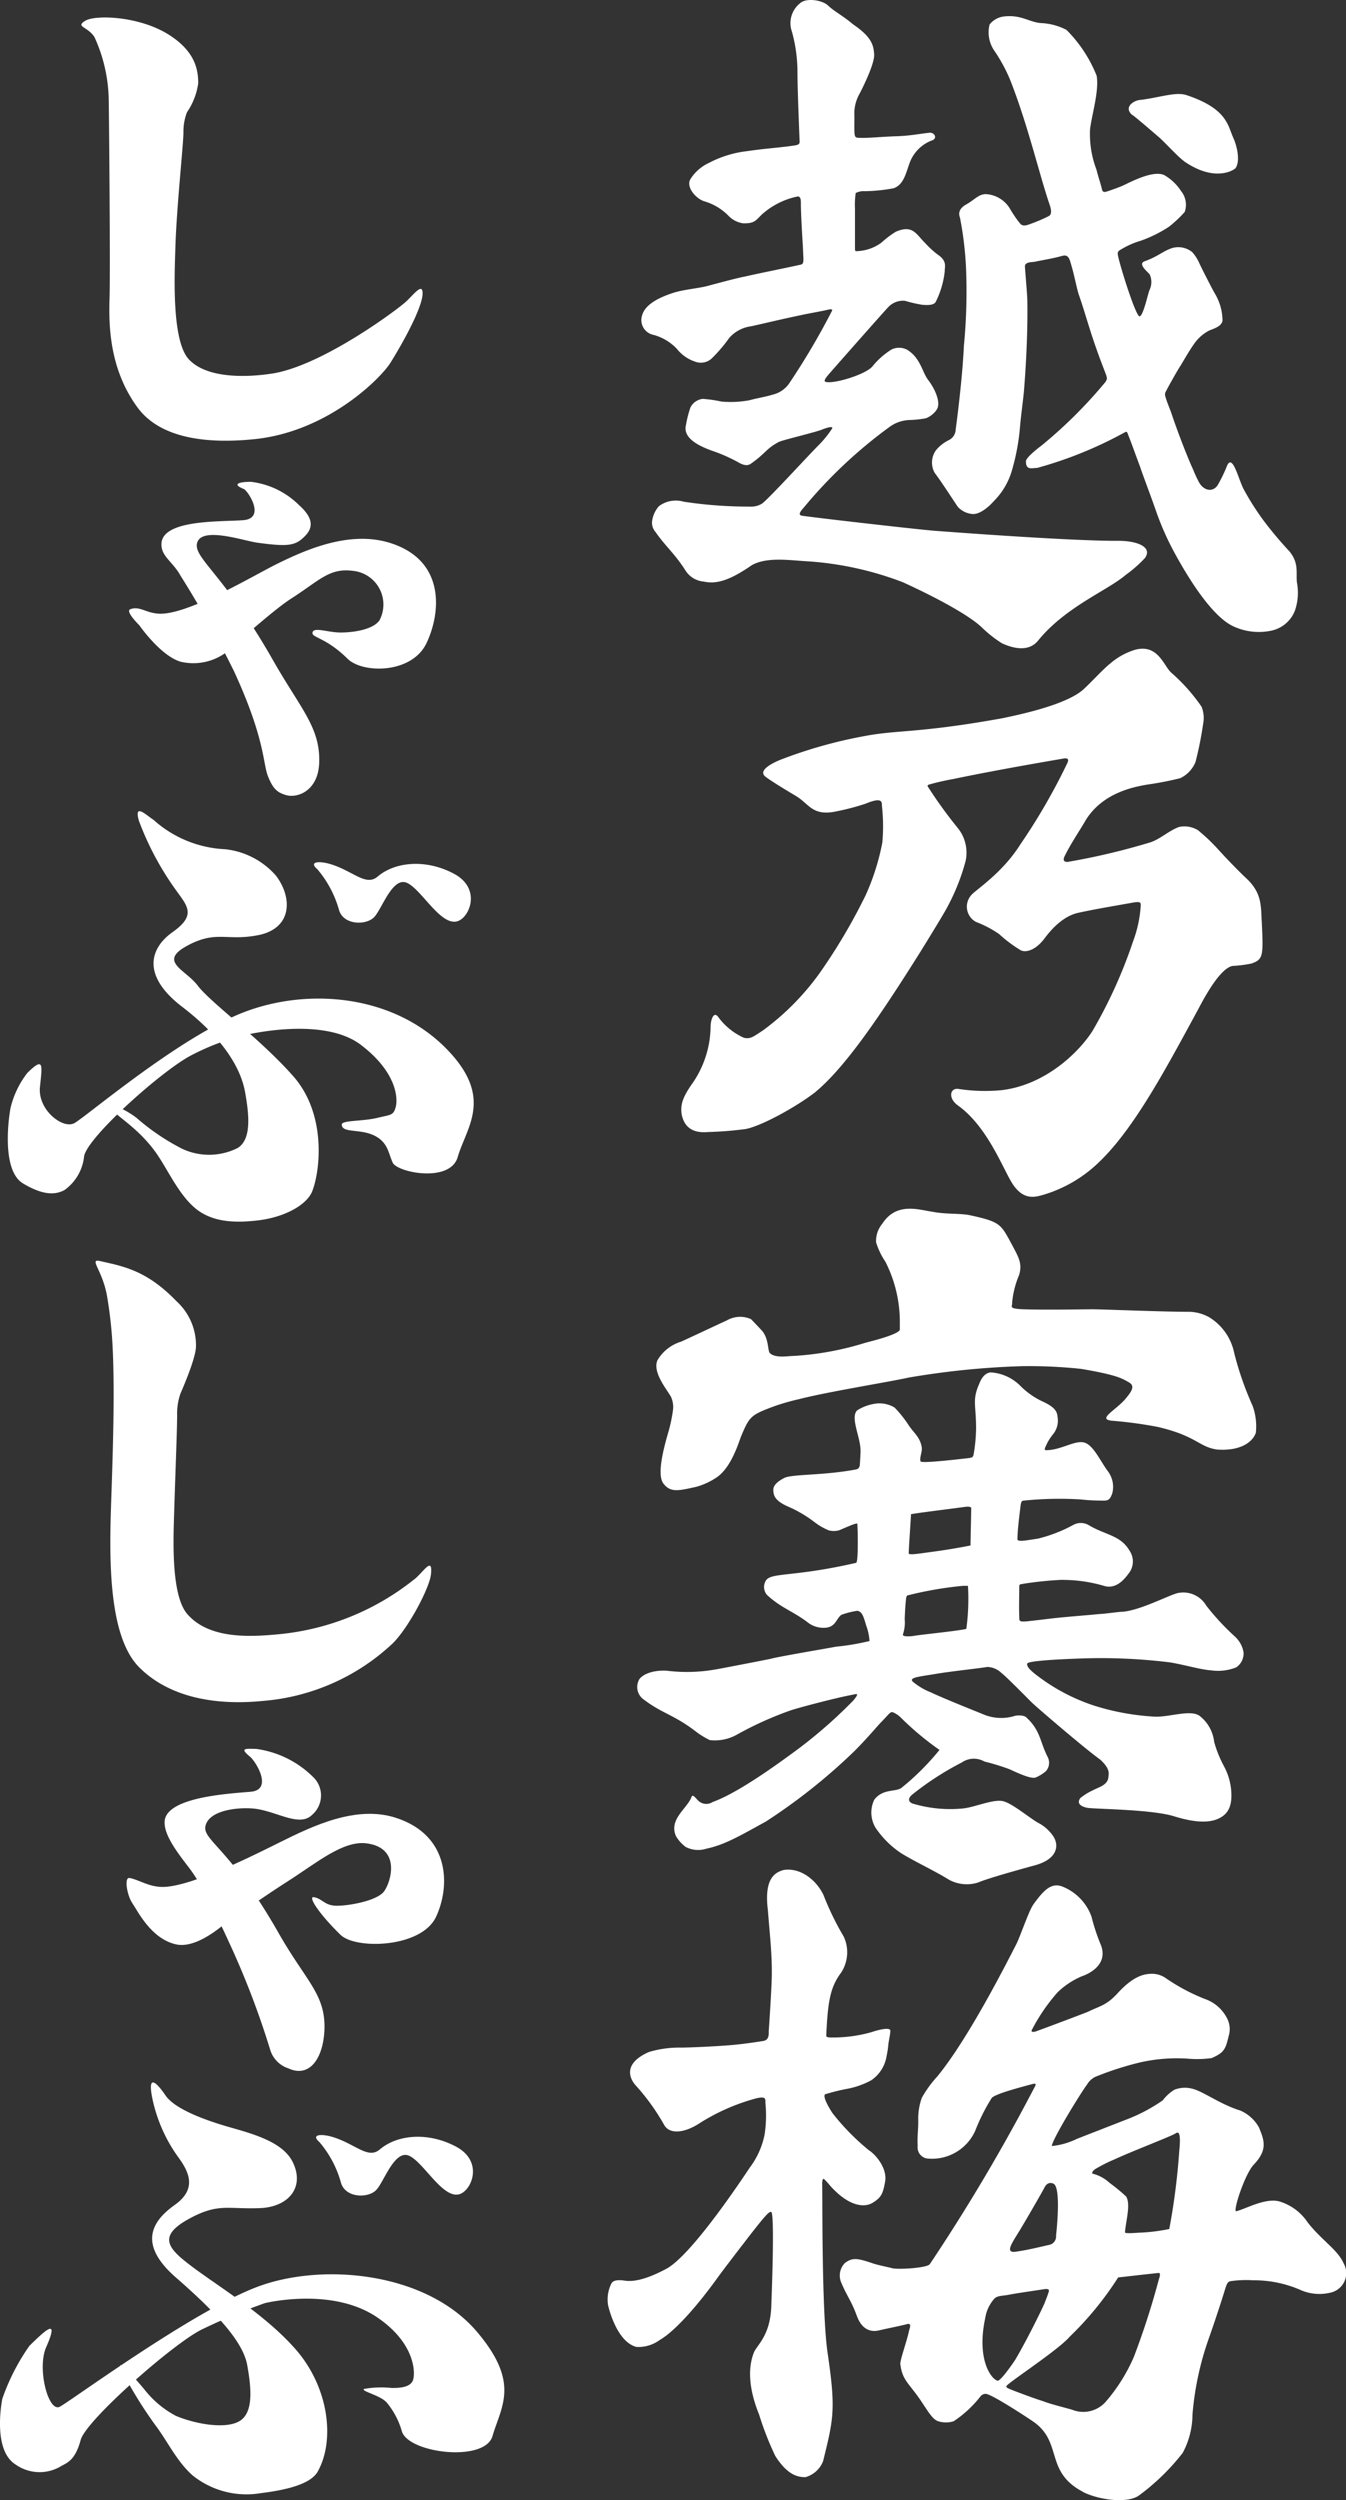 <svg xmlns="http://www.w3.org/2000/svg" width="145.493" height="270.225" viewBox="0 0 145.493 270.225">
  <rect x="0" y="0" width="145.493" height="270.225" fill="#333333" stroke="none"/>
  <g id="グループ_39" data-name="グループ 39" transform="translate(0)">
    <g id="グループ_33" data-name="グループ 33" transform="translate(65.669)">
      <path id="パス_898" data-name="パス 898" d="M857.705,447.576c-.5.011-.5-.173-.533-.683-.019-.563,0-1.156,0-1.655a4.316,4.316,0,0,1,.574-2.458c.578-1.122,1.595-3.287,1.561-4.192-.056-1.07-.308-1.933-2.3-3.291-1.077-.916-2.019-1.385-2.672-2.008-.6-.593-2.375-.893-3.055-.244a2.741,2.741,0,0,0-.863,3.055,16.431,16.431,0,0,1,.6,4.424c.008,2.143.206,6.627.218,7.156.034.541.068.646-.672.743-.912.139-2.638.3-3.156.36-.653.064-1.5.191-2.255.289a11.747,11.747,0,0,0-3.734,1.231,4.647,4.647,0,0,0-1.985,1.76c-.476.844.612,2.1,1.516,2.376A5.988,5.988,0,0,1,843.558,456a2.706,2.706,0,0,0,1.576.814c1.235.03,1.355-.285,2.026-.946a8.308,8.308,0,0,1,3.828-1.944c.5-.094.379.713.4,1.051.034,1.662.2,4.049.225,4.578.045,1.317.154,1.648-.263,1.738-2,.435-5.37,1.115-5.9,1.257-.889.161-2.814.679-4.124,1.032-1.024.274-2.593.383-3.752.758-1.79.582-3.043,1.351-3.344,2.405a1.636,1.636,0,0,0,1.257,2.139,5.428,5.428,0,0,1,2.5,1.509,4.2,4.2,0,0,0,1.978,1.381,1.722,1.722,0,0,0,1.835-.4,16.394,16.394,0,0,0,1.842-2.169,3.787,3.787,0,0,1,2.364-1.257c1.366-.3,3.344-.784,5.772-1.287.84-.169,1.9-.353,2.473-.492.642-.158.5.064.521.064a77.439,77.439,0,0,1-4.578,7.779,3,3,0,0,1-1.843,1.321c-.728.232-1.79.4-2.518.608a11.111,11.111,0,0,1-3.04.143,14.053,14.053,0,0,0-2.015-.289,1.7,1.7,0,0,0-1.332.931,11.485,11.485,0,0,0-.469,1.831c-.2.766-.038,1.828,2.811,2.845a17.2,17.2,0,0,1,2.78,1.22c.511.3.983.469,1.4.188,1.689-1.19,1.6-1.591,3.028-2.361.342-.18,3.749-1,4.541-1.287.383-.154,1.344-.514,1.234-.176a11.086,11.086,0,0,1-1.5,1.846c-1.208,1.216-5.22,5.61-6.057,6.263a2.155,2.155,0,0,1-1.265.341,46.654,46.654,0,0,1-7.217-.525,3.05,3.05,0,0,0-2.695.484,3.087,3.087,0,0,0-.735,1.614,1.535,1.535,0,0,0,.391,1.2c1.058,1.524,2.038,2.289,3.193,4.094a2.593,2.593,0,0,0,2,1.238c1.452.315,2.893-.187,5.209-1.779,1.67-.934,4.2-.5,6.2-.4a35.238,35.238,0,0,1,10.11,2.248c3.817,1.745,7.134,3.576,8.5,4.845a12.925,12.925,0,0,0,2.229,1.764c1.625.739,3.04.754,3.887-.293,2.98-3.666,7.506-5.415,9.469-7.1a13.889,13.889,0,0,0,2.09-1.835c.859-1.223-.946-1.869-2.9-1.854-3.952.019-12.7-.548-19.867-1.088-1.572-.12-12.024-1.306-14.286-1.621-.6-.079,0-.683.128-.833a50.979,50.979,0,0,1,9.382-8.819,3.878,3.878,0,0,1,2.161-.7,11.366,11.366,0,0,0,1.715-.188,2.573,2.573,0,0,0,1.182-.968c.413-.7-.135-2.079-.912-3.118-.679-.833-.841-2.428-2.319-3.321a1.878,1.878,0,0,0-1.677-.026,8.325,8.325,0,0,0-2.027,1.779c-.679.912-4.226,1.978-5.1,1.722-.307-.086.128-.578.529-1.036.488-.567,6.061-6.882,6.26-7.063a2.206,2.206,0,0,1,1.786-.664,14.9,14.9,0,0,0,1.843.428c1,.1,1.392-.064,1.52-.386a9.685,9.685,0,0,0,.938-3.227c-.015-.544.308-1.114-.837-1.865a10.392,10.392,0,0,1-1.3-1.212c-.949-.92-1.306-2-3.156-1.2A10.213,10.213,0,0,0,860.1,458.9a4.7,4.7,0,0,1-2.578.92c-.259.041-.289-.03-.289-.267v-4.308a8.684,8.684,0,0,1,.079-1.7,1.787,1.787,0,0,1,.957-.2,18.305,18.305,0,0,0,3.148-.319c1.155-.416,1.34-1.779,1.8-2.931a4.108,4.108,0,0,1,2.406-2.263c.533-.24.2-.882-.382-.8-1.175.131-2.064.327-3.543.375-1.524.045-2.953.206-3.993.173m14.088-12.29a3.5,3.5,0,0,0,.484,2.845,17.5,17.5,0,0,1,1.711,3.137c1.9,4.77,3.25,10.549,4.271,13.48.4,1.137-.015,1.246-.15,1.321a17.6,17.6,0,0,1-2.244.927c-.661.184-.762-.165-1-.428a14.457,14.457,0,0,1-.931-1.415,3.229,3.229,0,0,0-2.552-1.494c-.818.007-1.216.619-2.165,1.137-.743.435-.814.942-.634,1.407a37.127,37.127,0,0,1,.687,6.47,61.237,61.237,0,0,1-.266,7.415c-.173,3.771-.863,8.894-.886,8.988a1.311,1.311,0,0,1-.781,1.19,4.131,4.131,0,0,0-1.385,1.122,2.284,2.284,0,0,0-.1,2.4c.777,1.017,2.289,3.389,2.518,3.693a2.4,2.4,0,0,0,1.426.735c1.013.184,2.177-1.073,2.469-1.4a7.723,7.723,0,0,0,1.959-3.389,23.565,23.565,0,0,0,.848-4.62c.116-1.366.379-3.19.439-4.038.087-1.092.424-5.464.353-9.584,0-.525-.229-3.145-.263-3.7-.011-.522.781-.458,1.085-.522,1.264-.266,1.8-.315,2.98-.638.717-.191.792.5,1.006,1.2.236.792.582,2.541.777,3.058.856,2.473,1.186,4.064,2.608,7.772.5,1.287.481,1.2.255,1.6a50.408,50.408,0,0,1-6.878,6.849c-.766.574-1.655,1.336-1.719,1.692-.03,1.043.645.762,1.212.754a43.414,43.414,0,0,0,9.363-3.787c.323-.165.323-.191.458.169.4,1.013.964,2.6,1.336,3.576.037.21,1.276,3.475,1.7,4.728a30.415,30.415,0,0,0,1.9,4.323c2.5,4.62,4.736,7.337,6.462,8.121a6.535,6.535,0,0,0,4.046.469,3.5,3.5,0,0,0,2.608-2.21,5.964,5.964,0,0,0,.2-3.029c-.105-1.051.24-2.079-.815-3.351a40.755,40.755,0,0,1-2.72-3.231,28.228,28.228,0,0,1-2.2-3.445c-.548-.972-1.193-3.9-1.8-2.6a16.331,16.331,0,0,1-1.028,2.135c-.567.833-1.528.552-2-.285a12.989,12.989,0,0,1-.634-1.359c-.642-1.4-1.662-4.027-2.376-6.158-.12-.356-.51-1.268-.645-1.79a.637.637,0,0,1,.06-.548c.409-.792,1.359-2.466,1.565-2.751.4-.661,1.006-1.726,1.494-2.4a4.493,4.493,0,0,1,1.629-1.43c.619-.248,1.276-.443,1.43-1.036a5.787,5.787,0,0,0-.859-3.013c-.315-.548-1.37-2.631-1.614-3.149a4.6,4.6,0,0,0-.792-1.265,2.378,2.378,0,0,0-2.214-.435c-1.021.353-1.479.889-2.942,1.419-.743.278.248,1.069.541,1.4a1.973,1.973,0,0,1-.019,1.726c-.12.293-.432,1.685-.747,2.406-.12.27-.236.443-.345.413-.4-.169-1.763-4.394-2.221-6.181-.116-.511-.2-.706.041-.919a9,9,0,0,1,2.319-1.062,14.045,14.045,0,0,0,3.069-1.52,13.131,13.131,0,0,0,1.7-1.6,2.36,2.36,0,0,0-.406-2.267,5.272,5.272,0,0,0-1.8-1.707c-1.238-.6-3.862.859-4.5,1.137-.236.12-1.418.544-1.745.642s-.394,0-.484-.18c-.142-.679-.394-1.329-.6-2.173a10.873,10.873,0,0,1-.7-4.4c.233-1.741.991-4.165.713-5.772a14.649,14.649,0,0,0-3.261-4.954,6.559,6.559,0,0,0-2.8-.739c-1.31-.128-2.135-.938-4.008-.706a2.355,2.355,0,0,0-1.482.833" transform="translate(-830.485 -432.68)" fill="#fff"/>
      <path id="パス_899" data-name="パス 899" d="M854.226,442.7c3.193,2.173,5.22,1,5.509.694.541-.781.135-2.48-.278-3.34-.559-1.253-.642-3.1-5.051-4.556-1.178-.39-3.1.334-5.043.533-.544.049-1.723.687-.894,1.542.48.3,2.206,1.828,3.1,2.582.875.83,1.993,2.072,2.661,2.544" transform="translate(-791.846 -425.225)" fill="#fff"/>
      <path id="パス_900" data-name="パス 900" d="M894.881,485.655a13.627,13.627,0,0,0,2.038-.259c1.257-.45,1.283-.781,1.122-4.342-.124-1.748.094-3.235-1.708-4.893-.889-.833-2.21-2.21-3.1-3.194a19.817,19.817,0,0,0-2.113-1.992,2.82,2.82,0,0,0-2-.349c-1.077.364-2.083,1.344-3.156,1.678a73.645,73.645,0,0,1-8.965,2.117c-.214-.03-.612-.053-.191-.8.563-1.148,1.7-2.852,2.259-3.828,1.738-2.691,4.732-3.449,6.71-3.757a34.02,34.02,0,0,0,3.445-.675,3.307,3.307,0,0,0,1.651-1.764,38.941,38.941,0,0,0,.822-4.117,3.263,3.263,0,0,0-.165-1.828,19.387,19.387,0,0,0-3.265-3.678c-.807-.679-1.422-3.145-3.888-2.5a7.257,7.257,0,0,0-2.729,1.5c-.589.432-2.06,2.023-2.84,2.743-1.835,1.719-7.037,2.792-8.819,3.167-9.011,1.625-11.243,1.239-14.846,1.918a50.043,50.043,0,0,0-9.266,2.62c-1.76.762-2.03,1.37-1.483,1.786.766.586,2.822,1.8,3.31,2.094,1.385.841,1.719,2.083,4.031,1.707a26.477,26.477,0,0,0,3.5-.9c1.835-.769,1.726-.12,1.741.255a19.87,19.87,0,0,1,.042,3.952,25.423,25.423,0,0,1-1.783,5.651,61.882,61.882,0,0,1-5.021,8.5,27.688,27.688,0,0,1-6.087,6.147c-.995.649-1.362.987-2.09.8a6.986,6.986,0,0,1-2.729-2.2c-.54-.781-.855.349-.855,1a10.972,10.972,0,0,1-2.075,6.29c-1.051,1.516-1.171,2.263-1.058,3.164.192.983.781,2.128,2.849,1.94a38.856,38.856,0,0,0,4.079-.327c1.715-.33,5.408-2.36,7.486-3.956,3.156-2.616,6.725-7.749,11.469-15.311.259-.417,2.518-4.083,2.762-4.582a22.816,22.816,0,0,0,2.049-5.1,4.236,4.236,0,0,0-.8-3.531,49.052,49.052,0,0,1-3.265-4.507c-.082-.105-.026-.206.105-.24a26.479,26.479,0,0,1,2.619-.6c5.378-1.122,11.611-2.151,11.937-2.218.762-.131.435.443.319.672a66.225,66.225,0,0,1-5.014,8.643c-1.989,3.156-4.916,4.946-5.306,5.475a1.871,1.871,0,0,0,.544,2.878,11.616,11.616,0,0,1,2.48,1.3,14.373,14.373,0,0,0,2.229,1.685c.548.409,1.674.116,2.641-1.148.338-.439,1.73-2.39,3.663-2.822,1.426-.319,3.4-.661,5.948-1.111.912-.161.833.06.833.372a13.493,13.493,0,0,1-.841,3.858,51.779,51.779,0,0,1-4.387,9.671c-1.52,2.357-5.149,5.851-9.888,6.383a19.017,19.017,0,0,1-4.59-.143c-.908-.135-1.137,1-.078,1.768,2.931,2.083,4.563,6.038,5.625,7.974,1.294,2.42,2.672,1.978,3.711,1.677A14.6,14.6,0,0,0,880.4,506.9c3.861-3.674,7.288-10.185,10.635-16.328.454-.841,2.346-4.646,3.847-4.92" transform="translate(-827.312 -381.253)" fill="#fff"/>
      <path id="パス_901" data-name="パス 901" d="M885.23,490.4a45.086,45.086,0,0,1,5.017.672c4.229.976,4.466,2.173,6.443,2.45,2.537.18,3.843-.807,4.188-1.812a6.564,6.564,0,0,0-.345-2.9,34.482,34.482,0,0,1-1.989-5.7,5.914,5.914,0,0,0-2.668-3.862,4.619,4.619,0,0,0-2.349-.615c-2.541,0-7.994-.221-10.132-.27-1.329,0-5.051.082-7.663,0-1.7-.071-1.137-.3-1.2-.706a10.047,10.047,0,0,1,.746-2.976c.413-1.328-.071-1.985-1.043-3.82-.968-1.76-1.19-2.012-4.47-2.706-1.253-.176-2.458-.06-3.869-.338-1.366-.176-3.846-1.111-5.4,1.306a2.869,2.869,0,0,0-.664,2.015,7.946,7.946,0,0,0,1.009,2.094,14.342,14.342,0,0,1,1.554,6.654v.706c-.259.525-2.961,1.186-3.727,1.392a32.408,32.408,0,0,1-7.753,1.422c-.611,0-1.91.266-2.541-.281-.293-.229-.1-1.467-.836-2.4-.128-.135-.706-.769-1.235-1.3a2.879,2.879,0,0,0-2.612.143c-.3.128-4.567,2.135-4.958,2.3a4.466,4.466,0,0,0-2.548,2.023c-.5,1.272.89,2.957,1.453,3.892a2.626,2.626,0,0,1,.225,1.561,16.516,16.516,0,0,1-.435,2.105c-.619,2.109-1.291,4.77-.6,5.73.773,1.028,1.632.8,3.565.372a7.509,7.509,0,0,0,2.3-1.088c1.55-1.133,2.308-3.794,2.552-4.387.754-1.816,1.021-2.184,2.379-2.769a22.789,22.789,0,0,1,3.877-1.231c3.032-.788,9.611-1.839,11.858-2.334a87.877,87.877,0,0,1,12.208-1.231,53.075,53.075,0,0,1,6.391.289c3.982.664,4.526,1.077,5.186,1.452.773.413.229,1.088-.417,1.861-1.039,1.175-2.927,2.1-1.5,2.285m-5.216,17.214a15.886,15.886,0,0,1,4.47.649c1.4.428,2.353-.957,2.646-1.34a2.068,2.068,0,0,0,.1-2.462c-.979-1.7-2.634-1.681-4.47-2.8a1.706,1.706,0,0,0-1.662.038,15.934,15.934,0,0,1-3.775,1.456c-1.242.176-2.162.39-2.214.072.015-1.1.206-2.5.33-3.558.075-.63.184-.608.4-.63a37.541,37.541,0,0,1,6.139-.12,19.8,19.8,0,0,0,2.075.12c.792.022,1.013.045,1.31-.784a2.808,2.808,0,0,0-.488-2.4c-.8-1.066-1.553-2.826-2.552-3.089-1.043-.266-2.5.829-4.12.829-.308,0-.03-.4.142-.8a6.181,6.181,0,0,1,.675-1,2.33,2.33,0,0,0,.447-1.666c-.075-.514,0-1.073-1.734-1.843a8.434,8.434,0,0,1-2.285-1.621,4.952,4.952,0,0,0-3.25-1.482c-.879.135-1.141,1.088-1.321,1.482-.638,1.6-.236,2.124-.236,4.563a17.713,17.713,0,0,1-.274,2.867c-.09.274-.09.311-.792.383-.236.023-4.852.586-4.938.327-.139-.458.236-1.043.116-1.606-.2-1.028-.829-1.46-1.381-2.274a12.648,12.648,0,0,0-1.539-1.937,3.2,3.2,0,0,0-1.891-.447,5.053,5.053,0,0,0-2.143.739c-.8.747.36,2.931.353,4.365,0,.248-.026.8-.06,1.268-.019.308,0,.664-.424.762-3.527.668-6.849.492-7.742.912-.33.161-1.2.649-1.2,1.249-.019.672.2,1.254,1.655,1.88a13.567,13.567,0,0,1,2.789,1.647,6.554,6.554,0,0,0,1.557.9,2.161,2.161,0,0,0,1.13-.018c1.355-.586,1.913-.818,1.951-.683.06,1.163.1,4.15-.135,4.207a57.253,57.253,0,0,1-6.68,1.145c-1.932.225-2.792.266-3.1.814a1.331,1.331,0,0,0,.128,1.49c1.464,1.381,2.762,1.749,4.342,2.927a2.766,2.766,0,0,0,2.142.623c.987-.158,1.021-.976,1.576-1.377a8.313,8.313,0,0,1,1.73-.439c.541.1.668.664.968,1.64a5.833,5.833,0,0,1,.342,1.629,25.48,25.48,0,0,1-3.6.608c-1.925.357-6.068,1.043-7.119,1.321-.221.056-5.854,1.144-5.892,1.137a17.707,17.707,0,0,1-5.336.139c-1.884-.083-2.875.638-3.021,1.1a1.647,1.647,0,0,0,.51,1.978c2.079,1.587,3.318,1.662,5.749,3.546a8.728,8.728,0,0,0,1.456.882,4.877,4.877,0,0,0,2.931-.6,37.443,37.443,0,0,1,5.892-2.649c1.535-.469,5.164-1.4,6.59-1.655.5-.127.646-.116.338.3a2.88,2.88,0,0,1-.458.533,51.432,51.432,0,0,1-6.383,5.49c-1.392,1.006-5.768,4.248-8.62,5.273a1.248,1.248,0,0,1-1.583-.184c-.236-.214-.589-.751-.7-.345-.48,1.253-2.48,2.4-1.67,4.222a4.018,4.018,0,0,0,1.055,1.167,2.939,2.939,0,0,0,2.255.172c2.023-.409,4.008-1.617,6.4-2.923a62.947,62.947,0,0,0,9.247-7.3c1.295-1.223,2.852-3.07,3.122-3.344.964-.98,1.11-1.313,1.407-1.145a2.577,2.577,0,0,1,.735.473,31.646,31.646,0,0,0,4.26,3.573,27.572,27.572,0,0,1-4.064,4.064c-.623.529-2.053.068-2.991,1.328a3.186,3.186,0,0,0,.15,3.029,10,10,0,0,0,2.773,2.751c1.4.867,3.8,2,5.145,2.852a4.027,4.027,0,0,0,3.2.292c1.133-.491,5.265-1.614,6.158-1.861,2.454-.691,2.541-2.184,1.94-3.1a4.43,4.43,0,0,0-1.49-1.392c-.841-.4-2.811-2.1-3.88-2.405-1.043-.312-3.182.668-4.447.773a14.081,14.081,0,0,1-5.216-.48c-.506-.109-.855-.465-.248-1.006a32.019,32.019,0,0,1,5.389-3.494,2.291,2.291,0,0,1,2.443-.094,24.584,24.584,0,0,1,2.706.829c1.553.724,2.36,1.006,2.8.908a4.22,4.22,0,0,0,1.137-.7,1.362,1.362,0,0,0,.169-1.565c-.818-1.621-.762-2.826-2.259-4.214-.225-.274-.931-.274-1.245-.2a4.989,4.989,0,0,1-3.475-.176c-.405-.173-4.207-1.678-5.667-2.376a6.978,6.978,0,0,1-1.7-.968c-.259-.2-.627-.439.161-.645.566-.143,1.689-.289,2.2-.383,1.655-.274,4.8-.608,5.479-.736a2.3,2.3,0,0,1,1.513.638c.518.383,3,2.919,3.328,3.235.48.469,5.659,4.924,7.378,6.154.6.567,1.013,1.1.878,1.757,0,.972-.983,1.174-1.632,1.523a6.463,6.463,0,0,0-1.411.867c-.357.5-.12.882.8,1.062,1.193.135,7.006.173,9.366.916,2.593.8,4.038.646,4.931.161.7-.379,1.317-1.051,1.227-2.724a6.679,6.679,0,0,0-.8-2.863,12.779,12.779,0,0,1-1.058-2.627,4.119,4.119,0,0,0-1.474-2.728c-.942-.867-3.351.09-4.995,0a26.5,26.5,0,0,1-6.353-1.141,20.805,20.805,0,0,1-6.6-3.52c-.307-.252-.878-.724-.784-1.066.03-.383,5.426-.544,6.286-.574a61.141,61.141,0,0,1,9.194.443c1.794.319,3.254.773,4.421.859a5.294,5.294,0,0,0,2.691-.326,1.812,1.812,0,0,0,.792-1.625,3,3,0,0,0-.916-1.689,26.8,26.8,0,0,1-3.107-3.347,2.885,2.885,0,0,0-3.017-1.385c-.867.15-4.079,1.888-6.046,2.038-.473,0-2,.24-2.466.24-1.152.124-2.694.225-4.841.443-.574.064-2.053.248-3.078.356-.773.045-.773,0-.773-.54-.045-.874,0-2.406,0-3.107,0-.428.041-.326.439-.42a38.772,38.772,0,0,1,4.255-.428M863.6,500.511c.743-.146,3.625-.492,5.809-.788.641-.086.676.079.7.079.011.507-.072,3.242-.072,4.087-1.336.274-2.908.525-4.229.7-1.223.161-2.443.379-2.451.158,0-.567.244-3.88.244-4.233m-.679,11.356s.042-1.343.135-2.105a1.043,1.043,0,0,1,.116-.462,39.18,39.18,0,0,1,6.061-1.051h.525a24,24,0,0,1-.176,4.657c-1.129.259-5.021.612-5.88.788-.308.011-1,.075-.979-.176a4.062,4.062,0,0,0,.2-1.651" transform="translate(-830.799 -336.85)" fill="#fff"/>
      <path id="パス_902" data-name="パス 902" d="M850.923,498.145c-.026,1.37-.3,5.558-.33,5.877.045.814-.263.976-.679,1.036-1.111.176-2.5.368-3.625.45-1.216.1-3.831.236-5.119.251a11.443,11.443,0,0,0-3.539.48c-2.882,1.279-2,2.919-1.475,3.539a23.511,23.511,0,0,1,3.145,4.353c.6,1.032,2.173.848,3.719-.135a22.076,22.076,0,0,1,6.26-2.762c1.167-.27.915.191.968.631a13.645,13.645,0,0,1-.105,3.325,8.778,8.778,0,0,1-1.576,3.509c-.8,1.19-6.316,9.539-9.07,10.984-2.087,1.111-3.486,1.411-4.458,1.265-.57-.083-1.253-.109-1.46.326a3.855,3.855,0,0,0-.353,2.3c.244,1.1,1.2,4.072,3.07,4.537a3.882,3.882,0,0,0,2.518-.75c1.6-.927,3.94-3.531,6.207-6.672.74-1.025,2.758-3.64,3.032-3.993.6-.792,1.907-2.458,2.21-2.751.184-.225.589-.612.661-.334.3,1.22-.026,9.266-.052,10.121-.116,3.2-1.58,4.2-1.888,5-.292.765-.976,2.89.574,6.695a32.989,32.989,0,0,0,1.748,4.473c1.283,2.012,2.368,2.3,3.273,2.285a2.891,2.891,0,0,0,1.892-1.726c1.144-4.653,1.392-5.577.473-11.795-.642-4.646-.529-17.131-.571-18.126-.007-.42.064-.668.206-.574a8.279,8.279,0,0,1,.661.732c2.147,2.383,3.779,2.3,4.53,1.869,1.009-.6,1.163-1.017,1.4-2.286.278-1.482-1.043-2.991-1.76-3.434a25.266,25.266,0,0,1-3.9-3.974c-.356-.514-1.186-1.936-.781-2.079a22.5,22.5,0,0,1,2.338-.578,8.807,8.807,0,0,0,2.608-.923,3.889,3.889,0,0,0,1.662-2.634,10.049,10.049,0,0,0,.184-1.164c.037-.492.184-.938.218-1.516.068-.48-1.257-.154-2.064.12a15.2,15.2,0,0,1-4.556.563c-.33-.038-.311-.113-.3-.327.169-3.662.454-5.141,1.6-6.676a4.015,4.015,0,0,0,.281-3.9,30.364,30.364,0,0,1-2.18-4.477c-.728-1.546-2.409-3-4.3-2.721-1.029.27-2.135,1.013-1.715,4.353.206,2.668.465,4.751.42,7.228" transform="translate(-833.17 -284.446)" fill="#fff"/>
      <path id="パス_903" data-name="パス 903" d="M859.069,524.659c.33-.492,2.612-4.421,2.912-5.014.345-.672.814-.492.965-.428.863.357.349,5.089.293,5.625a.927.927,0,0,1-.679.98c-.863.188-2.409.585-3.824.773-.859.03-.432-.706.334-1.937m-2.188,15.851c-.721-.24-2.248-2.394-1.291-6.8a4.01,4.01,0,0,1,1.025-2.109c.334-.289.9-.251,1.5-.371.825-.169,3.419-.533,3.959-.623.491-.026.394.191.371.3-.124.413-.323.889-.428,1.175-.15.4-1.76,3.734-3.178,6.155-.724,1.081-1.752,2.458-1.962,2.267m13.071-11.149c1.377-.15,2.961-.338,4.342-.48.349-.064.086.578.023.822a84.036,84.036,0,0,1-2.661,8.237,18.731,18.731,0,0,1-2.995,4.8,3.229,3.229,0,0,1-3.681.92c-1.1-.312-2.286-.589-3.261-.964-.266-.06-2.829-.983-3.6-1.321-.266-.12-.3-.2-.2-.326.521-.563,5.625-3.9,6.807-5.291a35.124,35.124,0,0,0,5.224-6.391m5.531-5.239a20.211,20.211,0,0,1-2.979.387c-.417,0-1.734.15-1.813-.015.1-1.287.638-3,.135-3.877a19.345,19.345,0,0,0-1.794-1.479,4.209,4.209,0,0,0-1.782-.983c-.161,0-.161-.225.214-.5a16.524,16.524,0,0,1,2.12-1.07c2-.927,6.312-2.559,6.643-2.837.36-.206.5.285.334,1.94a72.628,72.628,0,0,1-1.077,8.428M866.1,552.516c1.569.829,4.725,1.34,6.075.424a24.079,24.079,0,0,0,4.755-4.624,8.843,8.843,0,0,0,1.054-4.132,32.472,32.472,0,0,1,1.839-8.443c.364-1.044.972-2.811,1.64-4.957.214-.724.312-.946.608-1.021a11.757,11.757,0,0,1,2.466-.1,12.554,12.554,0,0,1,5.047,1.013,5.065,5.065,0,0,0,3.3.326,2.158,2.158,0,0,0,1.434-3.182c-.634-1.452-2.447-2.559-3.877-4.406a5.627,5.627,0,0,0-3.051-2.27c-1.516-.424-3.6.788-4.668,1.055-.428.188.871-3.978,1.906-5.055,1.5-1.595,1.115-2.6.552-3.982a4.2,4.2,0,0,0-2.06-1.858c-2.124-.645-4.075-2.12-5.19-2.353a3.09,3.09,0,0,0-1.9.116,4.513,4.513,0,0,0-1.246,1.137,18.17,18.17,0,0,1-4.1,2.146l-5.19,2.026a7.95,7.95,0,0,1-2.721.777c.117-.852,3.235-5.9,3.8-6.624a2.125,2.125,0,0,1,.92-.859,33.368,33.368,0,0,1,4.871-1.565,17.843,17.843,0,0,1,5.34-.379,11.245,11.245,0,0,0,2.345-.079c1.392-.589,1.52-1.021,1.839-2.357a2.53,2.53,0,0,0-.21-2.026,4.244,4.244,0,0,0-2.376-2.015A21.084,21.084,0,0,1,875,496.938a2.625,2.625,0,0,0-1.614-.394c-1.069.049-2.181.638-3.591,2.2-1.144,1.2-1.749,1.246-3.141,1.91-.964.386-4.909,1.865-5.629,2.12-.488.135-.488-.071-.356-.263a20.039,20.039,0,0,1,2.721-3.959,8.552,8.552,0,0,1,2.645-1.753c.5-.165,2.89-1.118,2.06-3.347a20.922,20.922,0,0,1-1.017-3.066,5.494,5.494,0,0,0-3.212-3.3c-1.141-.409-1.97.4-3.085,1.966-.514.728-1.434,3.531-1.888,4.383-.83,1.6-5.074,10.046-8.5,14.208a12.041,12.041,0,0,0-1.67,2.308,6.764,6.764,0,0,0-.383,2.364c.03.938-.113,1.554-.06,2.841a1.215,1.215,0,0,0,.961,1.336,5.117,5.117,0,0,0,5.25-2.968,21.23,21.23,0,0,1,1.782-3.55c.334-.458,3.276-1.216,4.447-1.531.5-.131.263.233.188.364a203,203,0,0,1-11.318,19.116c-.3.409-3.314.593-4.034.443-.548-.146-1.49-.323-2.109-.526-1.7-.578-2.218-.653-3.04-.037a1.928,1.928,0,0,0-.4,2.079c.585,1.415,1.089,1.989,1.651,3.5.657,1.936,1.895,1.831,2.458,1.692,1.186-.27,2.387-.507,2.935-.653.661-.221.356.447.3.687-.266,1.25-.994,3.194-.946,3.625.2,1.554.743,1.917,1.82,3.377.994,1.366,1.542,2.544,2.263,2.785a2.78,2.78,0,0,0,1.689,0,12.327,12.327,0,0,0,2.882-2.672.7.7,0,0,1,.627-.281c.807.143,5.018,2.916,5.332,3.171,2.886,2.244,1.062,5.258,5.1,7.4" transform="translate(-814.755 -283.201)" fill="#fff"/>
    </g>
    <g id="グループ_38" data-name="グループ 38" transform="translate(0 1.889)">
      <path id="パス_904" data-name="パス 904" d="M829.43,443.421a7.294,7.294,0,0,0,1.216-3.152c-.026-1.3-.2-3.4-3.321-5.31s-7.776-2.094-8.891-1.419.274.608,1,1.775a16.884,16.884,0,0,1,1.535,6.819c.042,2.481.18,18.448.087,21.462s.022,7.6,2.987,11.686c2.45,3.4,7.494,4,12.6,3.486,8-.784,13.758-6.616,14.786-8.278,1.456-2.334,3.49-6.072,3.468-7.524-.023-1.1-.9.086-1.738.878-.826.807-9.142,7.018-14.564,7.832-2.946.45-7.119.488-8.992-1.572-1.858-2.064-1.516-9.235-1.426-12.14.127-4.312.889-11.266.867-12.433A5.772,5.772,0,0,1,829.43,443.421Z" transform="translate(-809.216 -433.183)" fill="#fff"/>
      <g id="グループ_34" data-name="グループ 34" transform="translate(13.953 50.189)">
        <path id="パス_905" data-name="パス 905" d="M822.934,456.289c-1.621.056-2.36-.9-3.422-.477-.559.218.983,1.726.983,1.726s2.285,3.291,4.45,3.937a5.962,5.962,0,0,0,4.721-.852c.589-.45,5.194-4.654,7.2-5.937,3.111-1.993,4.158-3.355,6.683-3.032a3.656,3.656,0,0,1,2.9,5.366c-.746,1.036-2.953,1.317-4.285,1.3s-2.792-.612-2.942-.015,1.389.484,3.794,2.863c1.64,1.606,6.961,1.629,8.534-1.719,1.542-3.257,2.053-8.883-3.88-10.785-4.308-1.388-8.972.593-12.376,2.286C832.8,452.187,826.184,456.173,822.934,456.289Z" transform="translate(-819.39 -442.036)" fill="#fff"/>
        <path id="パス_906" data-name="パス 906" d="M820.321,453.3c.026-2.71,6.444-2.406,8.871-2.6,2.443-.214.462-3.193.038-3.366-1.441-.574-.334-.784.773-.777a8.851,8.851,0,0,1,5.182,2.507c1.265,1.133,1.779,2.237.638,3.37-1,1.006-1.7,1.175-5.141.7-1.456-.2-5.926-1.753-6.488-.026-.517,1.644,2.815,3.276,8.192,12.737,2.972,5.231,5.1,7.231,4.991,11.029-.09,3.089-2.345,3.892-3.569,3.546-.957-.281-1.414-.653-1.97-2.038s-.3-4.038-3.667-11.344a114.453,114.453,0,0,0-5.772-10.316C821.53,455.151,820.31,454.648,820.321,453.3Z" transform="translate(-816.825 -446.557)" fill="#fff"/>
      </g>
      <g id="グループ_35" data-name="グループ 35" transform="translate(0.844 85.79)">
        <path id="パス_907" data-name="パス 907" d="M834.623,469.453c3.8-.717,3.772-4.094,1.992-6.436a8.478,8.478,0,0,0-5.539-2.867,12.4,12.4,0,0,1-7.7-3.171c-.837-.544-2.15-1.865-1.573.124a31.871,31.871,0,0,0,4.162,7.7c1.193,1.629,1.91,2.571-.518,4.3-2.439,1.719-3.422,4.676,1.021,8.08s6.338,6.642,6.8,9.205.687,5.115-.781,6.046a6.848,6.848,0,0,1-6.038.086,24.239,24.239,0,0,1-4.683-3.133c-.72-.687-3.411-2.214-2.766-1.032.349.657,2.859,1.985,4.785,4.811,1.19,1.76,2.263,4.151,3.94,5.652s3.97,1.816,6.991,1.445,5.3-1.768,5.828-3.179c.867-2.274,1.523-8.327-2.068-12.4s-8.991-8.012-10.309-9.772-4.323-2.6-1.174-4.316S831.231,470.1,834.623,469.453Z" transform="translate(-807.623 -456.044)" fill="#fff"/>
        <path id="パス_908" data-name="パス 908" d="M818.008,469.475a9.907,9.907,0,0,0-1.82,3.805c-.263,1.433-.912,6.762,1.34,8.132,2.477,1.5,3.741,1.115,4.484.732a5.112,5.112,0,0,0,2.131-3.666c.383-2.105,8.579-9.4,11.663-10.947a25.7,25.7,0,0,1,5.321-2.053s8.68-2.263,12.932.964c3.91,2.972,4.023,5.824,3.761,6.744s-.53.788-2.008,1.156c-1.565.371-3.813.248-3.813.706-.008.994,2.079.394,3.673,1.28,1.31.732,1.351,1.782,1.828,2.845s6.208,2.221,7.025-.6c.949-3.246,3.9-6.391-1.1-11.585-5.7-5.94-14.966-6.781-22.006-4.075s-17.12,11.352-18.347,12c-1.25.649-3.967-1.448-3.7-3.94S819.772,467.752,818.008,469.475Z" transform="translate(-815.896 -441.189)" fill="#fff"/>
        <path id="パス_909" data-name="パス 909" d="M826.541,457.733c-1.257-.387-2.447-.3-1.46.54a11.63,11.63,0,0,1,2.327,4.361c.462,1.715,3,1.737,3.854.769s1.97-4.387,3.535-3.644,3.591,4.612,5.378,4.147c1.354-.349,2.683-3.531-.319-5.141s-6.353-1.321-8.252.293C830.324,460.153,828.984,458.491,826.541,457.733Z" transform="translate(-791.619 -452.001)" fill="#fff"/>
      </g>
      <path id="パス_910" data-name="パス 910" d="M827.6,483.339s1.7-3.816,1.674-5.126a6.426,6.426,0,0,0-2.087-4.822c-3.213-3.34-5.712-3.783-8.282-4.361-1.269-.293.315,1.006.781,3.937a45.894,45.894,0,0,1,.581,5.415c.248,5.044,0,11.934-.157,16.61-.21,6.042-.357,14.564,3.04,17.96,3.257,3.25,8.233,4.128,13.337,3.621a23.189,23.189,0,0,0,14.058-6.226c1.674-1.659,3.933-5.888,4.124-7.423.244-2.165-.912-.12-1.85.544a27.592,27.592,0,0,1-14.639,5.9c-2.976.278-7.427.567-9.825-2.162-1.835-2.075-1.516-8.4-1.43-11.3.131-4.319.334-9.209.308-10.387A6.565,6.565,0,0,1,827.6,483.339Z" transform="translate(-808.09 -334.618)" fill="#fff"/>
      <g id="グループ_36" data-name="グループ 36" transform="translate(13.678 187.128)">
        <path id="パス_911" data-name="パス 911" d="M823.365,492.823c-1.618.056-2.8-.837-3.742-.968-.586-.075-.251,1.9.327,2.736s2,3.82,4.695,4.435c2.094.484,4.642-1.715,5.231-2.161s4.9-3.407,6.916-4.683c3.118-1.993,5.929-4.387,8.462-4.072,3.753.488,2.657,4.143,1.91,5.179s-3.821,1.58-5.149,1.569-1.535-.8-2.477-.931c-.6-.067.488,1.7,2.9,4.068,1.637,1.614,8.751,1.422,10.327-1.929,1.543-3.258,1.58-8.815-4.36-10.722-4.3-1.385-9.04.931-12.448,2.619C833.463,489.2,826.614,492.7,823.365,492.823Z" transform="translate(-819.316 -477.893)" fill="#fff"/>
        <path id="パス_912" data-name="パス 912" d="M820.412,490.986c.023-2.706,6.864-3.085,9.307-3.295s.574-3.246-.052-3.772c-1.2-.983-.5-.874.615-.863a10.771,10.771,0,0,1,6.35,3.209,2.759,2.759,0,0,1-.266,3.914c-1.351,1.351-3.678-.3-6.091-.645-1.475-.2-4.848,0-5.411,1.73-.521,1.64,2.5,2.248,7.873,11.7,2.976,5.231,5.062,6.593,4.957,10.376-.1,3.092-1.572,5.333-3.907,4.244a3.033,3.033,0,0,1-1.97-2.042,90.82,90.82,0,0,0-4.48-11.671c-2.117-4.608-3.284-6.691-4.387-8.106C821.556,493.962,820.4,492.333,820.412,490.986Z" transform="translate(-816.3 -483.048)" fill="#fff"/>
      </g>
      <g id="グループ_37" data-name="グループ 37" transform="translate(0 223.195)">
        <path id="パス_913" data-name="パス 913" d="M834.209,506.237c3.051-.1,4.867-2.169,3.632-4.86-.957-2.109-3.79-3.014-6.627-3.813-4.9-1.381-6.608-2.661-7.175-3.5-1.118-1.636-1.948-2.225-1.426.326a16.638,16.638,0,0,0,2.788,6.327c1.193,1.625,2.06,3.445-.364,5.171s-4.072,4.2.143,7.869c4.225,3.685,7.216,6.86,7.681,9.423s.679,5.115-.777,6.046-4.729.387-6.924-.533a10.593,10.593,0,0,1-3.363-2.8c-2.694-3.227-3.021-3.085-2.394-1.906a45.42,45.42,0,0,0,3.674,5.9c1.257,1.708,2.2,3.741,3.884,5.239a9.3,9.3,0,0,0,7.355,1.921c3.017-.372,5.46-1.036,6.184-2.357,1.891-3.419,1.163-9.141-2.42-13.213s-8.977-7.126-11.9-9.476c-2.064-1.651-2.743-2.893.409-4.616S830.764,506.373,834.209,506.237Z" transform="translate(-806.143 -492.659)" fill="#fff"/>
        <path id="パス_914" data-name="パス 914" d="M818.852,505.913a23.073,23.073,0,0,0-2.938,5.749c-.259,1.445-.781,5.73,1.475,7.1a4.483,4.483,0,0,0,4.938.124c.747-.387,1.509-.743,2.068-2.807.6-2.143,9.956-10.361,13.044-11.911a68.459,68.459,0,0,1,6.852-2.867s7.183-1.786,12.084,1.49c4.072,2.724,4.211,5.869,3.959,6.774-.263.923-1.738.908-2.353.9a10.786,10.786,0,0,0-2.957.105c-.368.255,1.726.66,2.454,1.475a8.52,8.52,0,0,1,1.655,3.182c.878,2.33,8.947,3.269,9.772.447.953-3.25,3.006-5.734-1.647-11.243-5.513-6.53-16.839-7.558-23.879-4.852s-20.01,12.268-21.244,12.917-2.48-4.128-1.475-6.428C822.114,502.765,820.62,504.183,818.852,505.913Z" transform="translate(-815.672 -477.451)" fill="#fff"/>
        <path id="パス_915" data-name="パス 915" d="M826.6,494.391c-1.253-.383-2.447-.3-1.46.544a11.479,11.479,0,0,1,2.316,4.361c.473,1.715,3.01,1.738,3.862.766s1.974-4.379,3.542-3.64,3.588,4.612,5.37,4.151c1.362-.357,2.687-3.535-.319-5.145s-6.353-1.321-8.252.3C830.384,496.811,829.041,495.145,826.6,494.391Z" transform="translate(-790.607 -488.49)" fill="#fff"/>
      </g>
    </g>
  </g>
</svg>
